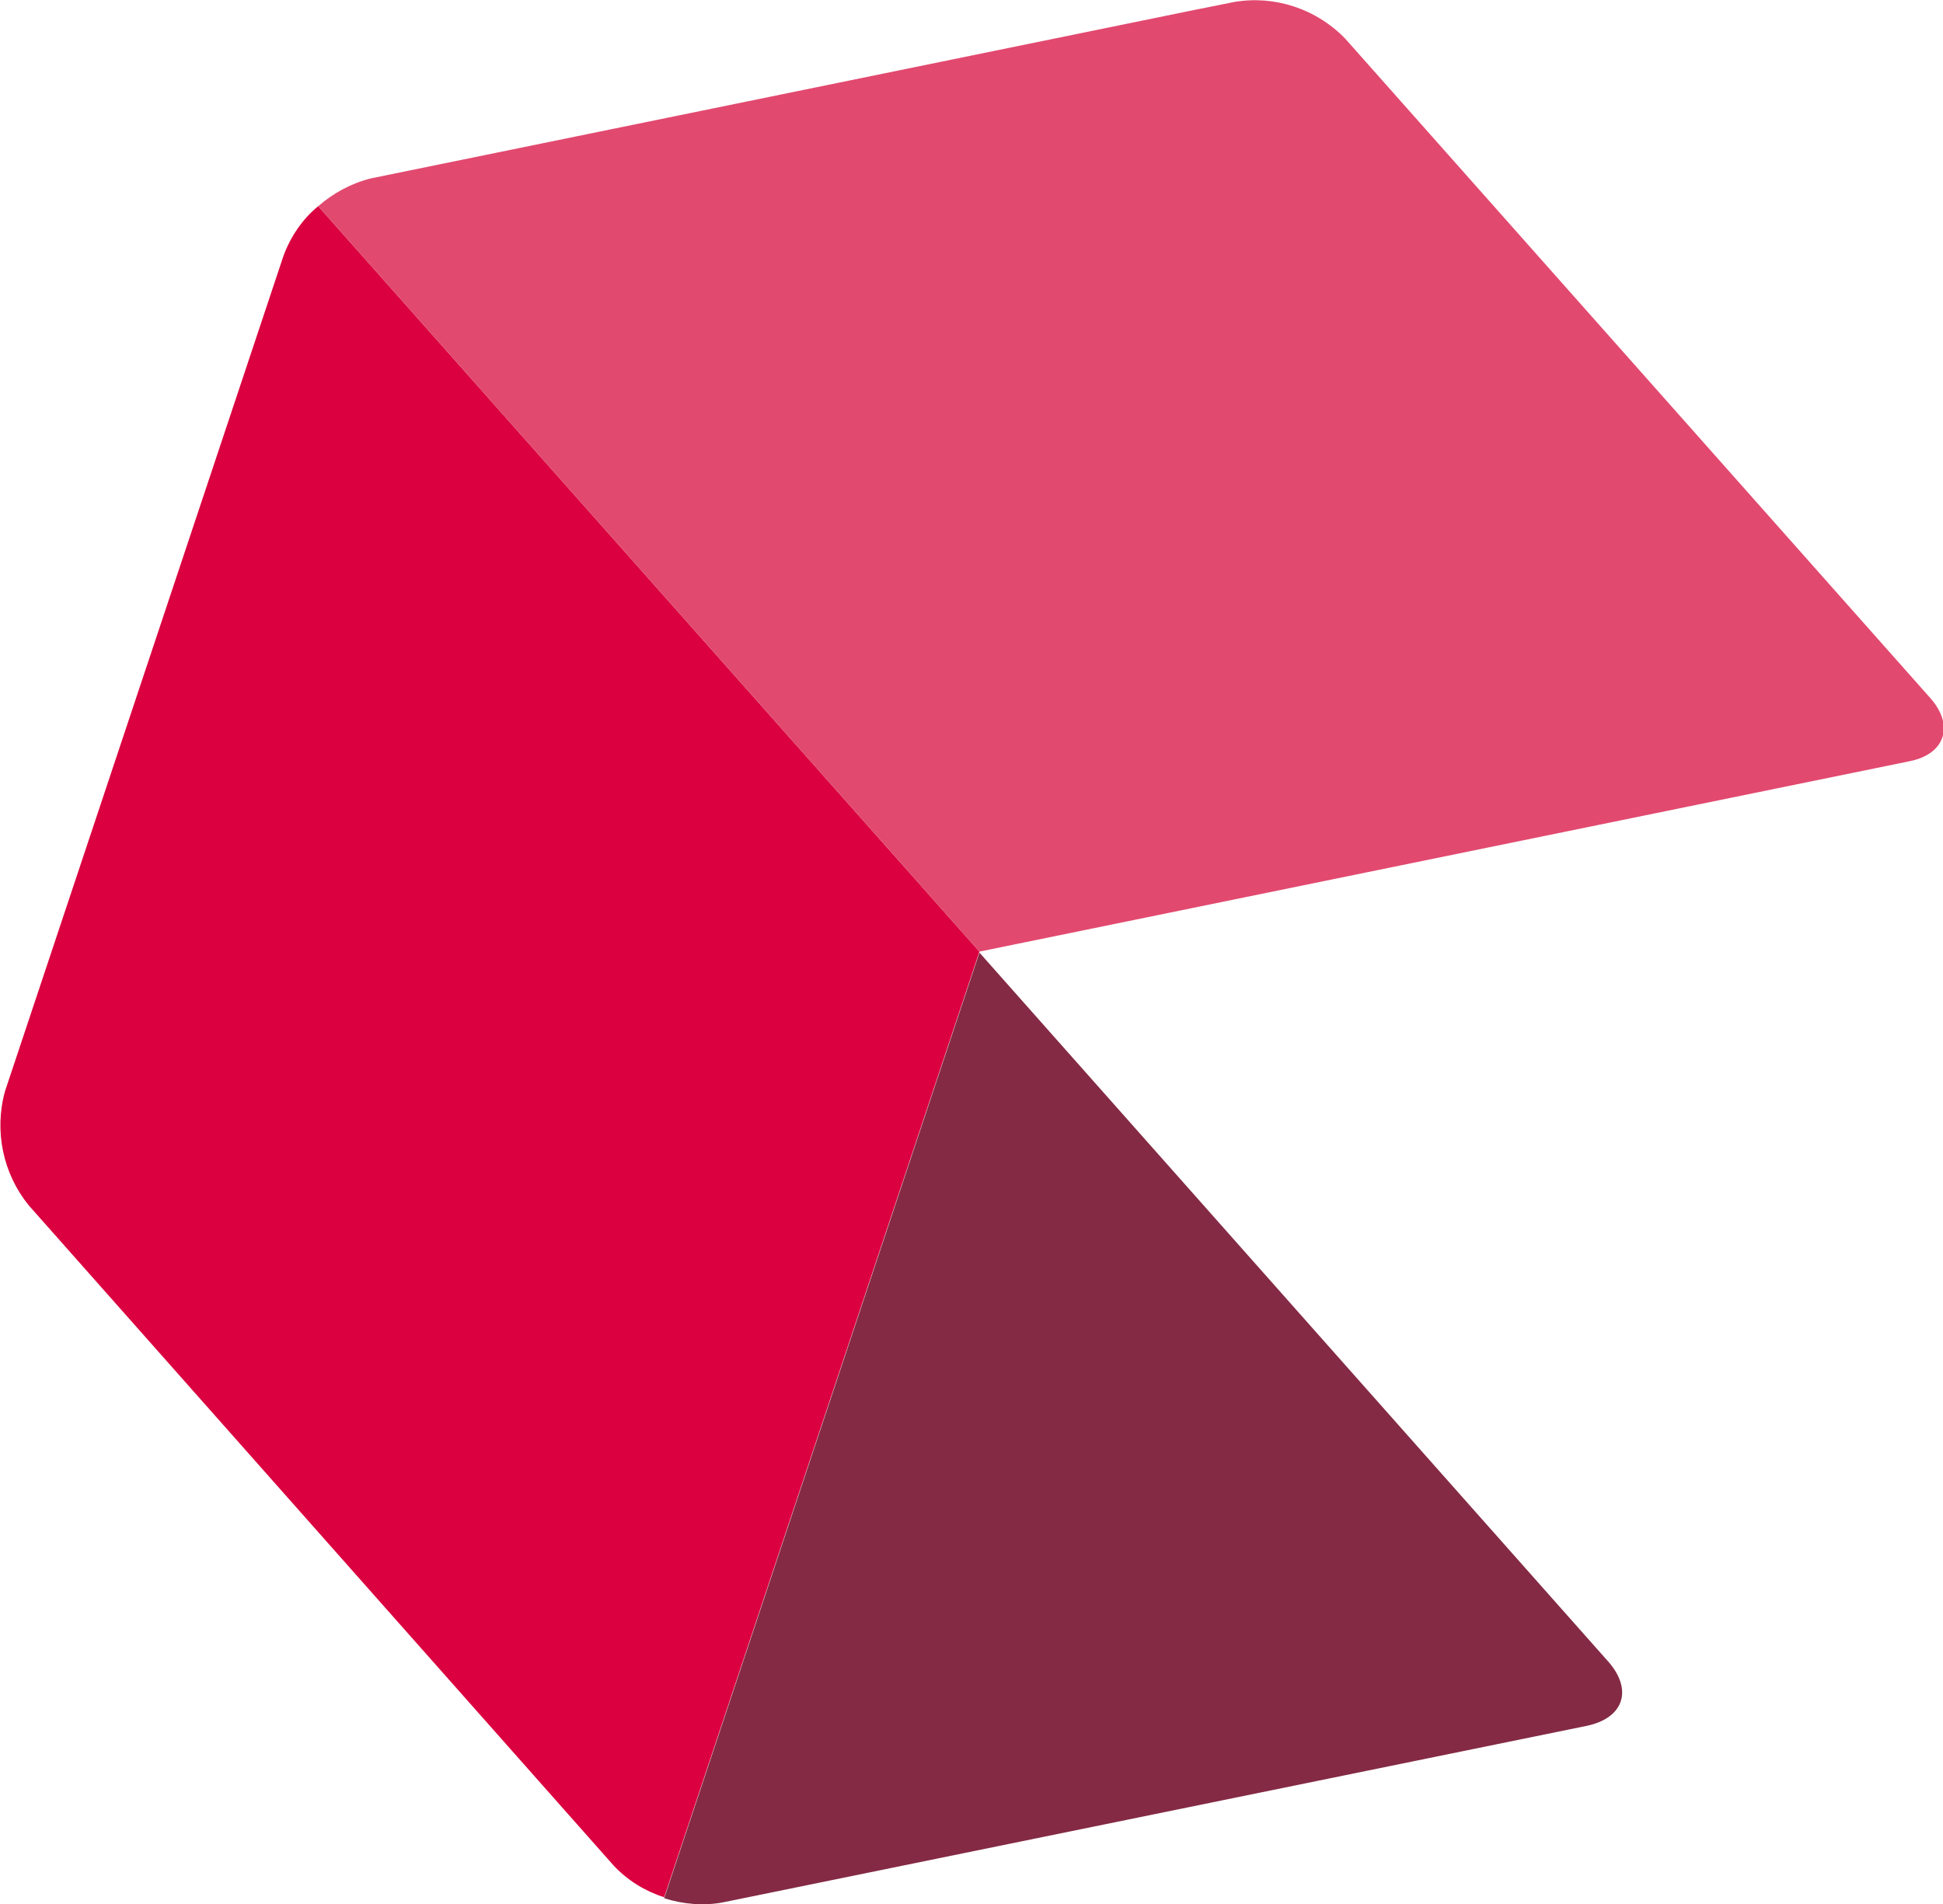 <?xml version="1.0" encoding="utf-8"?>
<!-- Generator: Adobe Illustrator 23.1.1, SVG Export Plug-In . SVG Version: 6.00 Build 0)  -->
<svg version="1.1" id="Layer_1" xmlns="http://www.w3.org/2000/svg" xmlns:xlink="http://www.w3.org/1999/xlink" x="0px" y="0px"
	 viewBox="0 0 196 192.1" style="enable-background:new 0 0 196 192.1;" xml:space="preserve">
<style type="text/css">
	.st0{fill:#DB003F;}
	.st1{fill:#E2496F;}
	.st2{fill:#842A44;}
</style>
<title>default-dark</title>
<path class="st0" d="M32.1,20.8c-1.6,1.3-2.8,3.1-3.5,5L0.5,110.1c-1.1,4-0.2,8.3,2.4,11.5l59,66.6c1.4,1.5,3.2,2.6,5.1,3.2L98.8,96
	L32.1,20.8z"/>
<path class="st1" d="M194.7,70.4l-59-66.5c-2.9-3-7.1-4.4-11.2-3.7l-4,0.8L37.4,18c-2,0.5-3.8,1.5-5.3,2.8L98.8,96l93.8-19.2
	C196.2,76.1,197.2,73.2,194.7,70.4z"/>
<path class="st2" d="M73,191.9l87.1-17.8c3.7-0.8,4.6-3.6,2.2-6.4L98.8,96.1L67,191.5C68.9,192.1,71,192.3,73,191.9z"/>
</svg>

